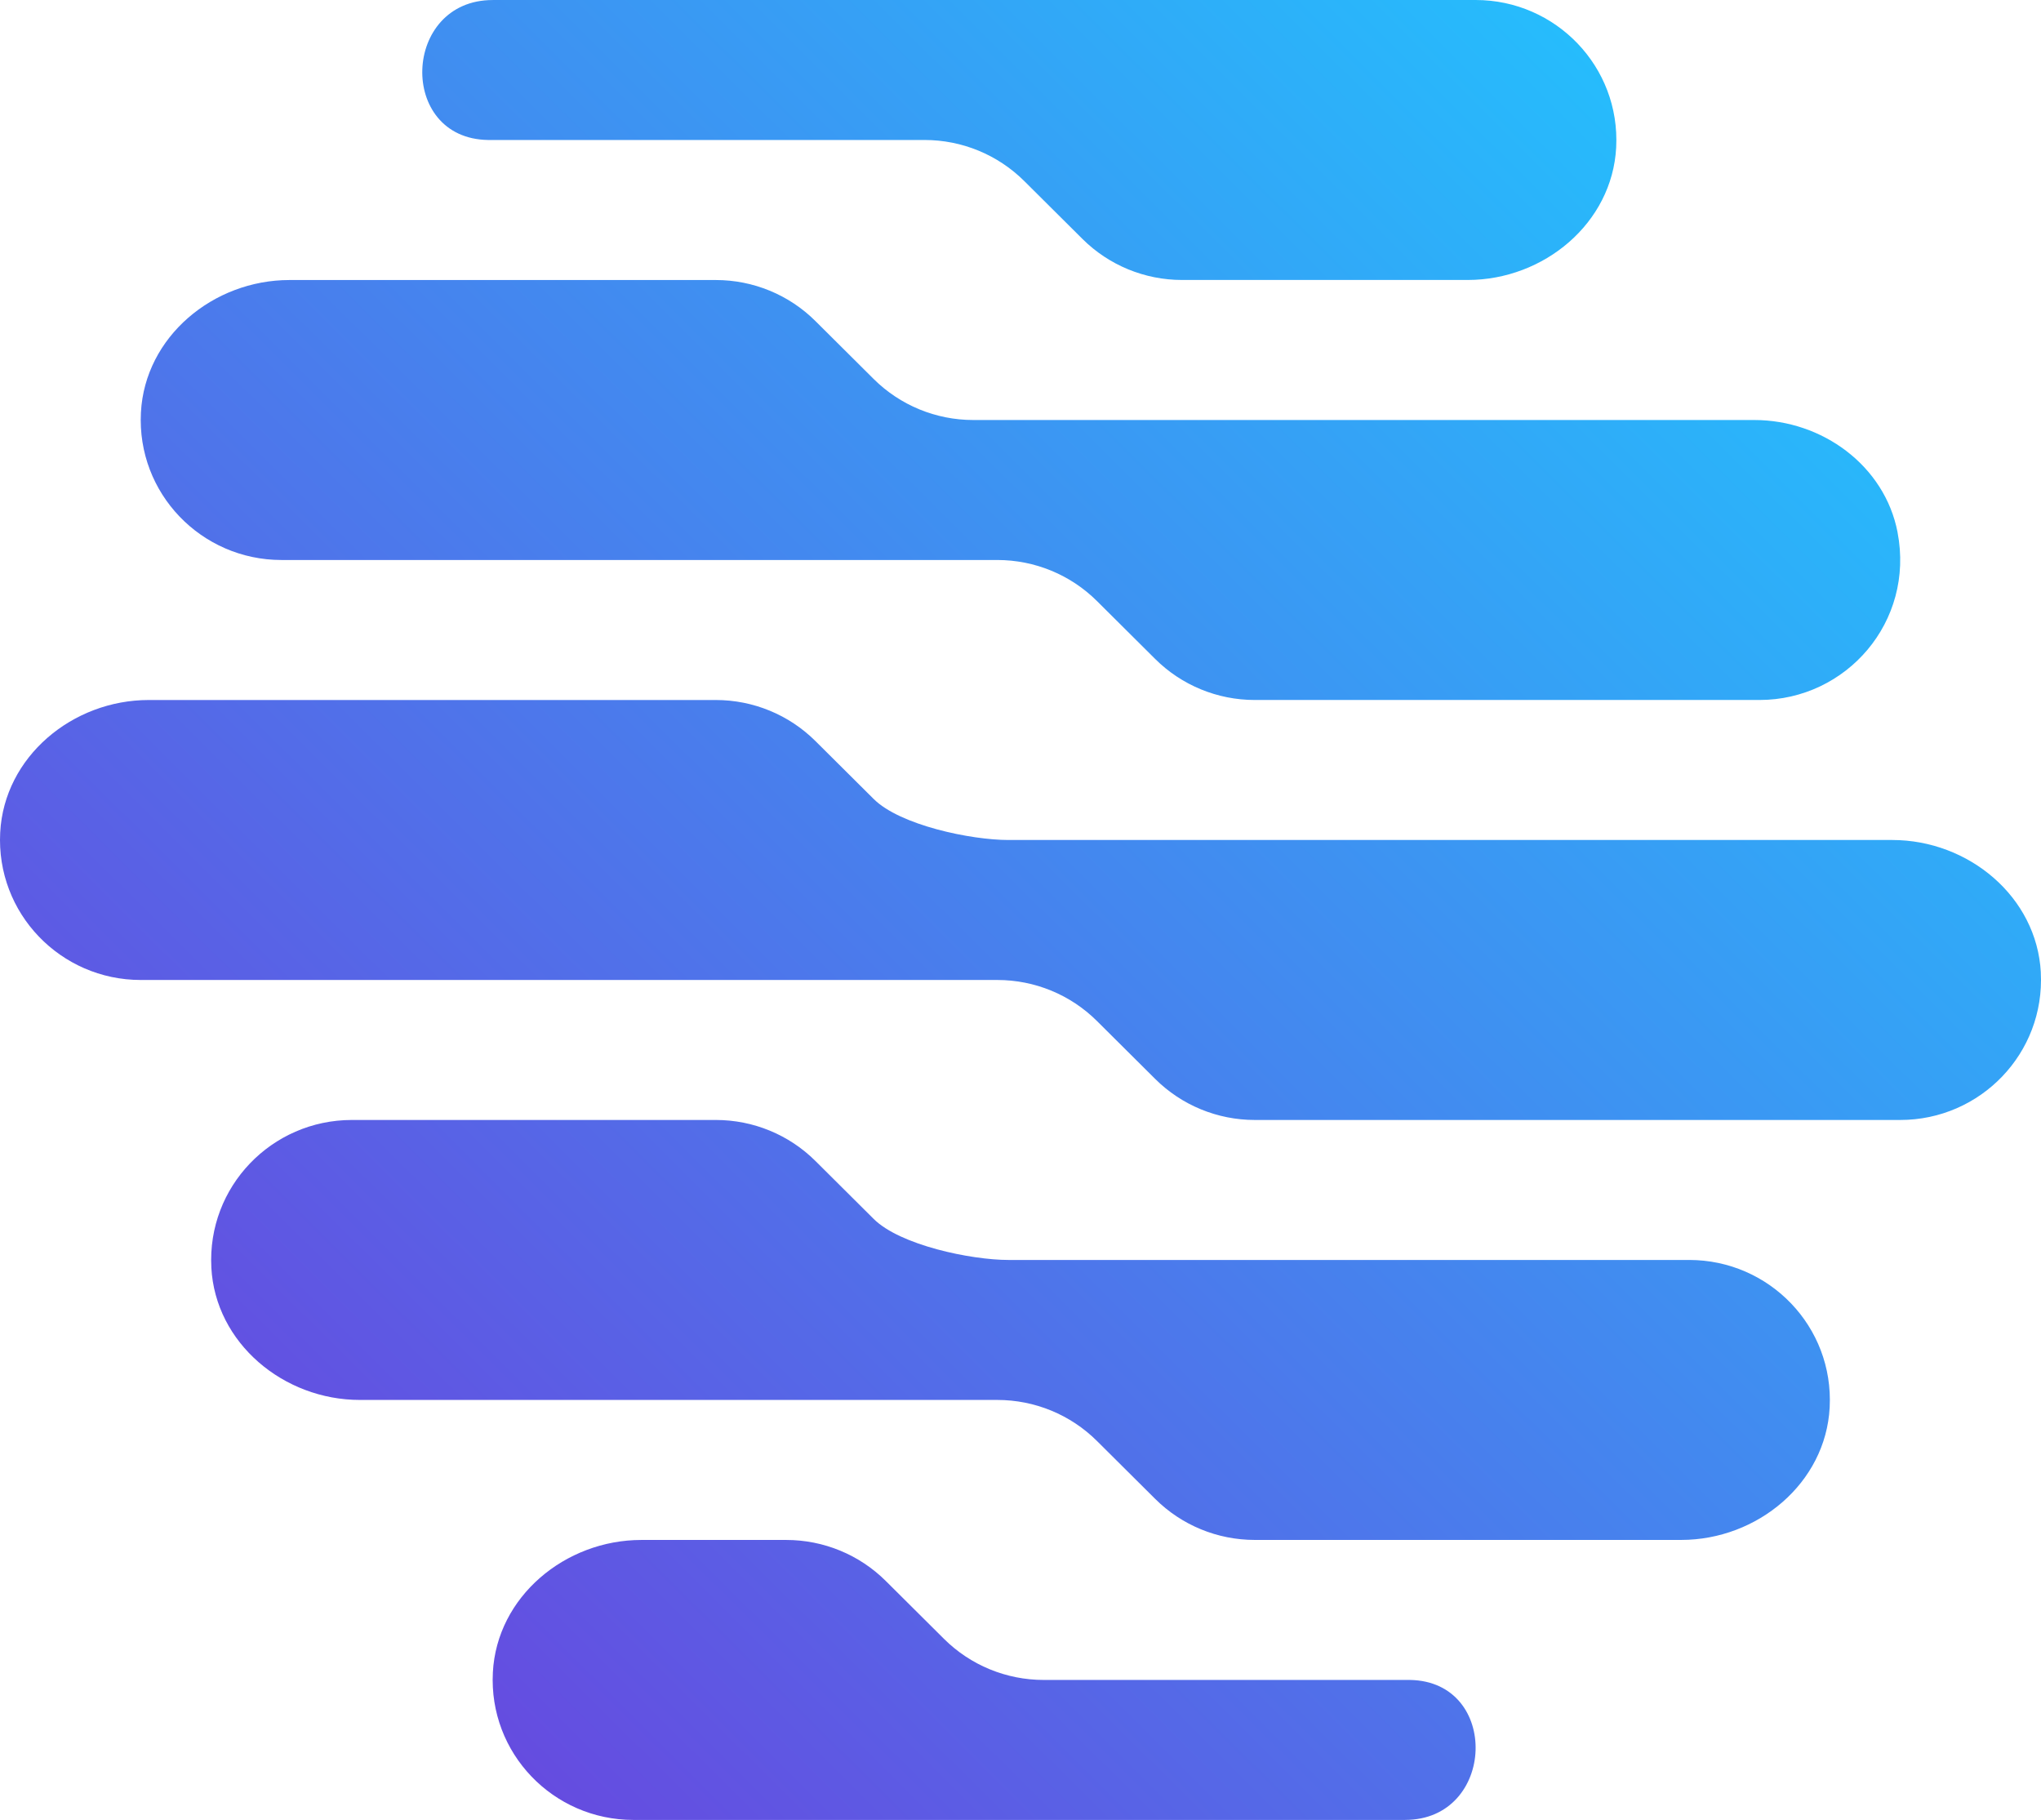 <svg width="83" height="74" viewBox="0 0 83 74" fill="none" xmlns="http://www.w3.org/2000/svg">
<path d="M82.992 39.541C83.165 42.824 80.539 45.539 77.276 45.539H51.026C49.508 45.539 48.052 44.939 46.979 43.872L44.608 41.514C43.534 40.446 42.078 39.847 40.56 39.847H5.724C2.46 39.847 -0.165 37.132 0.008 33.849C0.17 30.771 2.948 28.463 6.047 28.463H29.111C30.629 28.463 32.085 29.063 33.159 30.13L35.53 32.488C36.604 33.556 39.49 34.155 41.009 34.155H76.953C80.052 34.155 82.831 36.463 82.993 39.541H82.992ZM77.167 21.643C76.645 18.939 74.108 17.078 71.34 17.078H39.577C38.059 17.078 36.603 16.478 35.53 15.411L33.159 13.053C32.085 11.985 30.629 11.386 29.111 11.386H11.771C8.672 11.386 5.893 13.694 5.731 16.772C5.558 20.055 8.184 22.77 11.447 22.77H40.559C42.077 22.77 43.534 23.37 44.607 24.437L46.978 26.795C48.052 27.863 49.507 28.462 51.025 28.462H71.551C75.083 28.462 77.868 25.281 77.166 21.643H77.167ZM8.594 51.536C8.756 54.614 11.534 56.923 14.634 56.923H40.56C42.078 56.923 43.535 57.523 44.608 58.59L46.979 60.948C48.053 62.016 49.508 62.615 51.026 62.615H68.366C71.465 62.615 74.244 60.307 74.406 57.229C74.579 53.946 71.954 51.231 68.691 51.231H41.01C39.491 51.231 36.605 50.631 35.531 49.564L33.16 47.206C32.086 46.138 30.63 45.539 29.112 45.539H14.31C11.047 45.539 8.422 48.254 8.595 51.537L8.594 51.536ZM57.142 73.999C60.833 73.999 61.025 68.367 57.336 68.308C57.305 68.308 57.273 68.308 57.242 68.308H42.44C40.922 68.308 39.466 67.708 38.392 66.641L36.021 64.283C34.947 63.215 33.492 62.616 31.974 62.616H26.082C22.983 62.616 20.204 64.924 20.043 68.002C19.87 71.285 22.495 74 25.758 74H57.142V73.999ZM20.038 0.001C16.348 0.001 16.155 5.633 19.845 5.692C19.876 5.692 19.907 5.692 19.939 5.692H37.602C39.12 5.692 40.576 6.292 41.65 7.359L44.021 9.717C45.095 10.785 46.55 11.384 48.069 11.384H59.684C62.783 11.384 65.562 9.076 65.724 5.998C65.896 2.715 63.271 0 60.008 0H20.038V0.001Z" fill="url(#paint0_linear_2071_590)"/>
<defs>
<linearGradient id="paint0_linear_2071_590" x1="12.671" y1="63.342" x2="69.056" y2="6.641" gradientUnits="userSpaceOnUse">
<stop stop-color="#654CE0"/>
<stop offset="1" stop-color="#26BCFC"/>
</linearGradient>
</defs>
</svg>
